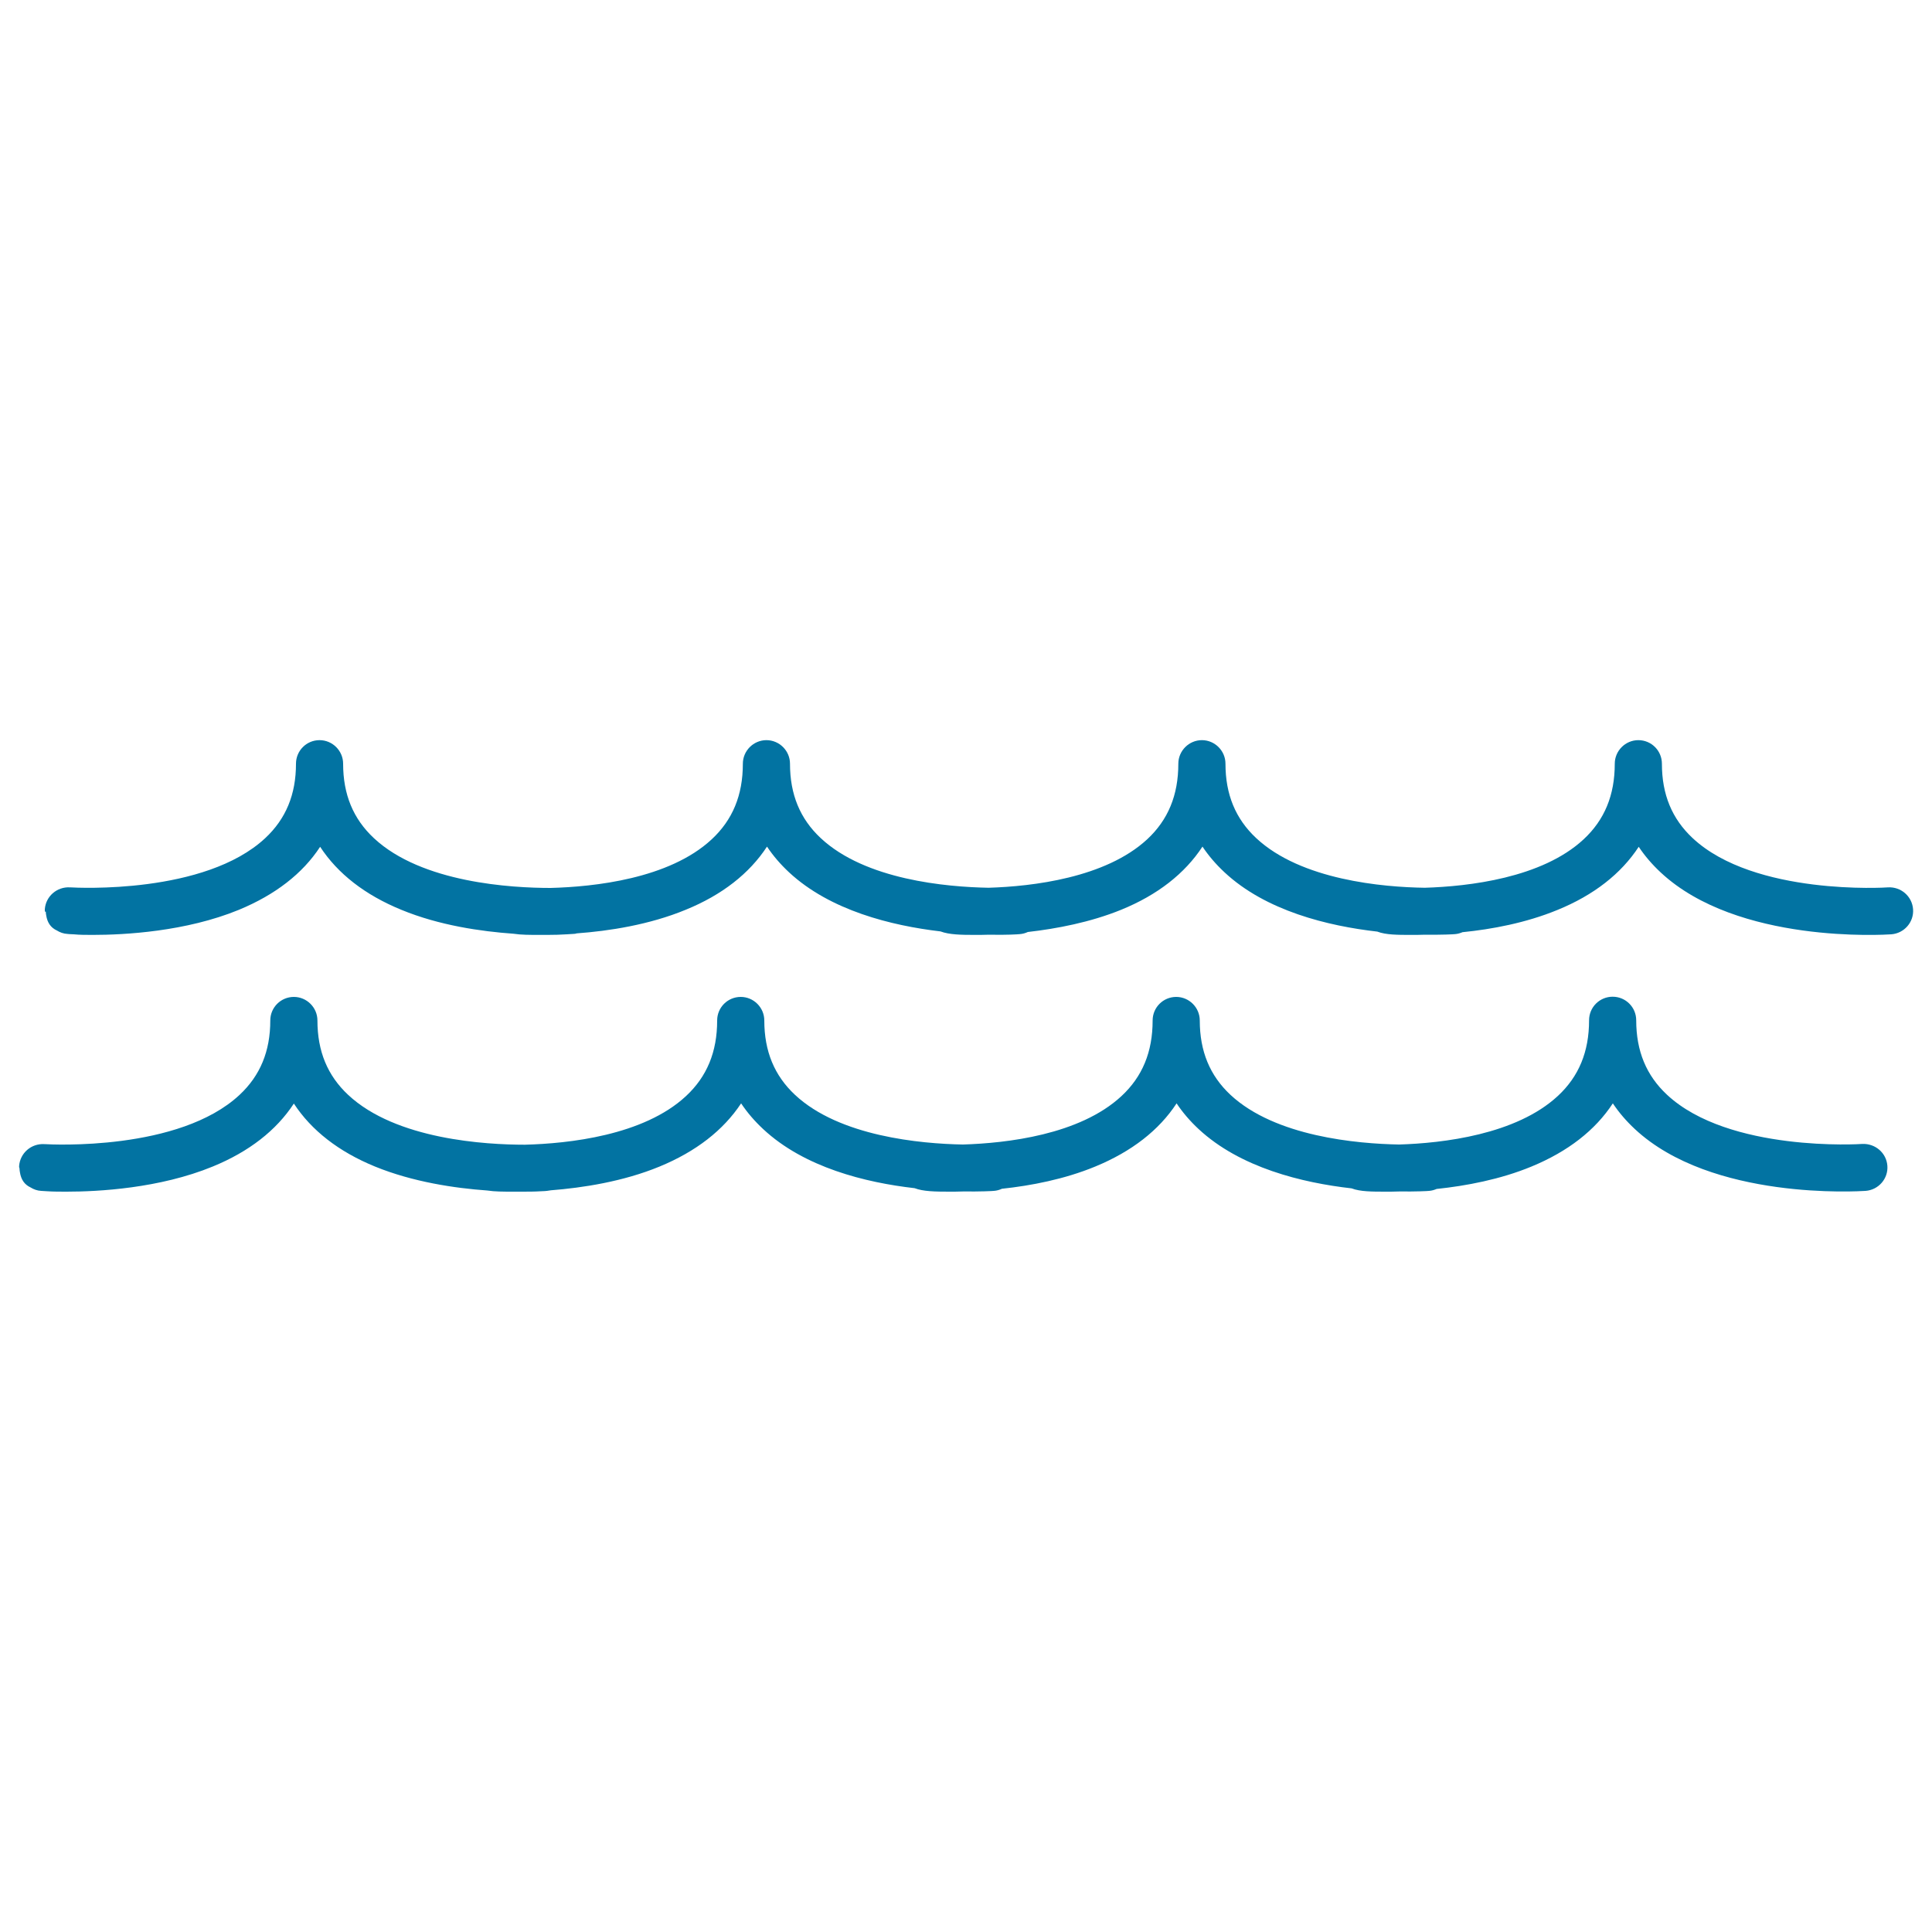 <svg xmlns="http://www.w3.org/2000/svg" viewBox="0 0 1000 1000" style="fill:#0273a2">
<title>Water SVG icon</title>
<g><path d="M23.2,471.5L23.2,471.5c0-0.3,0-0.6,0-0.9c0.5-6.7,6.3-11.7,13-11.3c0,0,0.1,0,0.1,0c0,0,0.1,0,0.1,0c3.4,0.2,69.6,3.7,100.9-25.5c10.7-10,15.9-22.6,15.9-38.5c0-6.7,5.4-12.2,12.2-12.2c0,0,0,0,0,0c6.7,0,12.2,5.5,12.2,12.2c0,15.9,5.2,28.5,15.9,38.5c24.8,23.2,71.4,25.8,91.5,25.8c22.5-0.6,61.3-4.7,83.3-25.1c10.9-10.1,16.2-22.9,16.2-39.2c0-6.7,5.5-12.2,12.2-12.2c6.7,0,12.2,5.5,12.2,12.2c0,15.9,5.2,28.5,15.9,38.5c23.1,21.6,65,25.3,86.9,25.7c22.7-0.7,60.4-5.1,82-25c10.9-10.1,16.2-22.9,16.2-39.2c0-6.7,5.5-12.2,12.2-12.2c6.7,0,12.2,5.5,12.2,12.2c0,15.9,5.2,28.5,15.9,38.5c23.2,21.7,65.6,25.4,87.3,25.7c22.6-0.7,60.5-5,82.1-25c10.9-10.1,16.2-22.9,16.2-39.2c0-6.7,5.5-12.2,12.2-12.2c6.8,0,12.2,5.5,12.2,12.2c0,15.9,5.2,28.5,15.9,38.5c32,29.9,100.4,25.6,101.1,25.5c6.7-0.4,12.5,4.6,13,11.3c0.5,6.7-4.6,12.5-11.3,13c-3.2,0.2-79.5,5.1-119.3-32c-4.4-4.1-8.2-8.5-11.4-13.3c-9.1,13.9-23.2,25-42.1,32.7c-16.3,6.7-34,10-49.1,11.5c-1.2,0.5-2.5,0.9-3.9,1c-0.8,0.1-6.7,0.4-15.5,0.3c-2.6,0.1-5,0.1-7.1,0.1c-7,0-13.2,0-17.6-1.7c-25.5-2.9-57.7-10.7-79.1-30.7c-4.4-4.1-8.2-8.5-11.4-13.3c-9.1,13.9-23.2,25-42.1,32.7c-16,6.5-33.4,9.8-48.3,11.5c-1.3,0.6-2.7,1-4.2,1.1c-0.8,0.1-6.8,0.5-15.9,0.3c-2.7,0.1-5.1,0.1-7.3,0.1c-7.1,0-13.3-0.1-17.8-1.8c-25.4-3-57.1-10.8-78.4-30.6c-4.4-4.1-8.2-8.5-11.4-13.3c-9.1,13.9-23.2,25-42.1,32.7c-18.9,7.8-39.8,11-56.3,12.2c-0.6,0.2-1.3,0.3-2,0.3c-0.3,0-1.5,0.1-3.3,0.2c-3,0.2-6.4,0.3-10,0.3c-0.6,0-1.4,0-2.1,0c-0.7,0-1.4,0-2,0c-5,0-9.5,0-13.4-0.6c-16.8-1.2-38.5-4.3-58.1-12.4c-18.8-7.7-32.9-18.7-42-32.6c-9.1,13.9-23.2,24.8-42,32.6c-27.5,11.3-59.2,13-75.6,13c-3.6,0-6.9,0-9.9-0.3c-1.8-0.1-2.9-0.1-3.3-0.2c-2-0.1-3.9-0.8-5.5-1.8c-3-1.4-4.9-3.9-5.5-7.9c-0.1-0.6-0.2-1.2-0.2-1.8C23.2,471.9,23.2,471.8,23.2,471.5z M963.9,592.1c-0.7,0.1-69.1,4.4-101.1-25.5c-10.7-10-15.9-22.6-15.9-38.5c0-6.7-5.4-12.2-12.2-12.2c-6.7,0-12.2,5.4-12.2,12.2c0,16.3-5.3,29.1-16.2,39.2c-21.6,20-59.5,24.4-82.1,25.1c-21.8-0.4-64.1-4.1-87.3-25.7c-10.7-10-15.9-22.6-15.9-38.5c0-6.7-5.5-12.2-12.2-12.2c-6.7,0-12.2,5.4-12.2,12.2c0,16.3-5.3,29.1-16.2,39.2c-21.6,20-59.3,24.3-82,25c-21.9-0.4-63.9-4.2-86.9-25.7c-10.7-10-15.9-22.6-15.9-38.5c0-6.7-5.5-12.2-12.2-12.2c-6.7,0-12.2,5.4-12.2,12.2c0,16.3-5.3,29.1-16.2,39.2c-22,20.4-60.8,24.5-83.3,25.1c-20.1,0-66.7-2.6-91.5-25.8c-10.7-10-15.9-22.6-15.9-38.5c0-6.7-5.5-12.2-12.2-12.2c0,0,0,0,0,0c-6.7,0-12.2,5.4-12.2,12.2c0,15.9-5.2,28.5-15.9,38.5c-31.3,29.2-97.4,25.7-100.9,25.5c0,0-0.1,0-0.1,0c0,0-0.1,0-0.1,0c-6.7-0.4-12.5,4.6-13,11.3c0,0.3,0,0.6,0,0.8H10c0,0.2,0.1,0.4,0.1,0.6c0,0.6,0.1,1.2,0.2,1.8c0.6,4,2.5,6.5,5.5,7.9c1.6,1,3.5,1.7,5.5,1.8c0.3,0,1.5,0.1,3.3,0.2c3,0.2,6.4,0.2,9.9,0.2c16.4,0,48.1-1.7,75.6-13c18.8-7.7,32.9-18.7,42-32.6c9.1,13.9,23.2,24.9,42,32.6c19.6,8,41.3,11.2,58.1,12.4c3.8,0.6,8.4,0.6,13.4,0.6c0.7,0,1.4,0,2.1,0c0.7,0,1.4,0,2.1,0c3.6,0,6.9,0,10-0.2c1.8-0.1,2.9-0.1,3.3-0.2c0.7-0.1,1.3-0.2,2-0.3c16.5-1.3,37.4-4.5,56.3-12.3c18.9-7.8,33-18.8,42.2-32.7c3.2,4.8,7,9.2,11.4,13.3c21.3,19.9,53,27.7,78.4,30.6c4.4,1.7,10.7,1.8,17.8,1.8c2.2,0,4.6,0,7.3-0.1c9,0.1,15-0.2,15.9-0.3c1.5-0.1,2.9-0.5,4.2-1.1c15-1.6,32.3-4.9,48.3-11.5c18.9-7.8,33-18.8,42.1-32.7c3.2,4.8,7,9.2,11.4,13.3c21.5,20,53.6,27.8,79.2,30.7c4.4,1.7,10.6,1.7,17.6,1.7c2.1,0,4.5,0,7.1-0.1c8.8,0.1,14.6-0.2,15.4-0.3c1.4-0.1,2.7-0.5,3.9-1c15.2-1.6,32.9-4.9,49.1-11.6c18.9-7.8,33-18.8,42.1-32.7c3.2,4.8,7,9.2,11.4,13.3c39.8,37.1,116.1,32.2,119.4,32c6.7-0.5,11.8-6.3,11.3-13C976.4,596.7,970.6,591.8,963.9,592.1z"/></g>
</svg>
